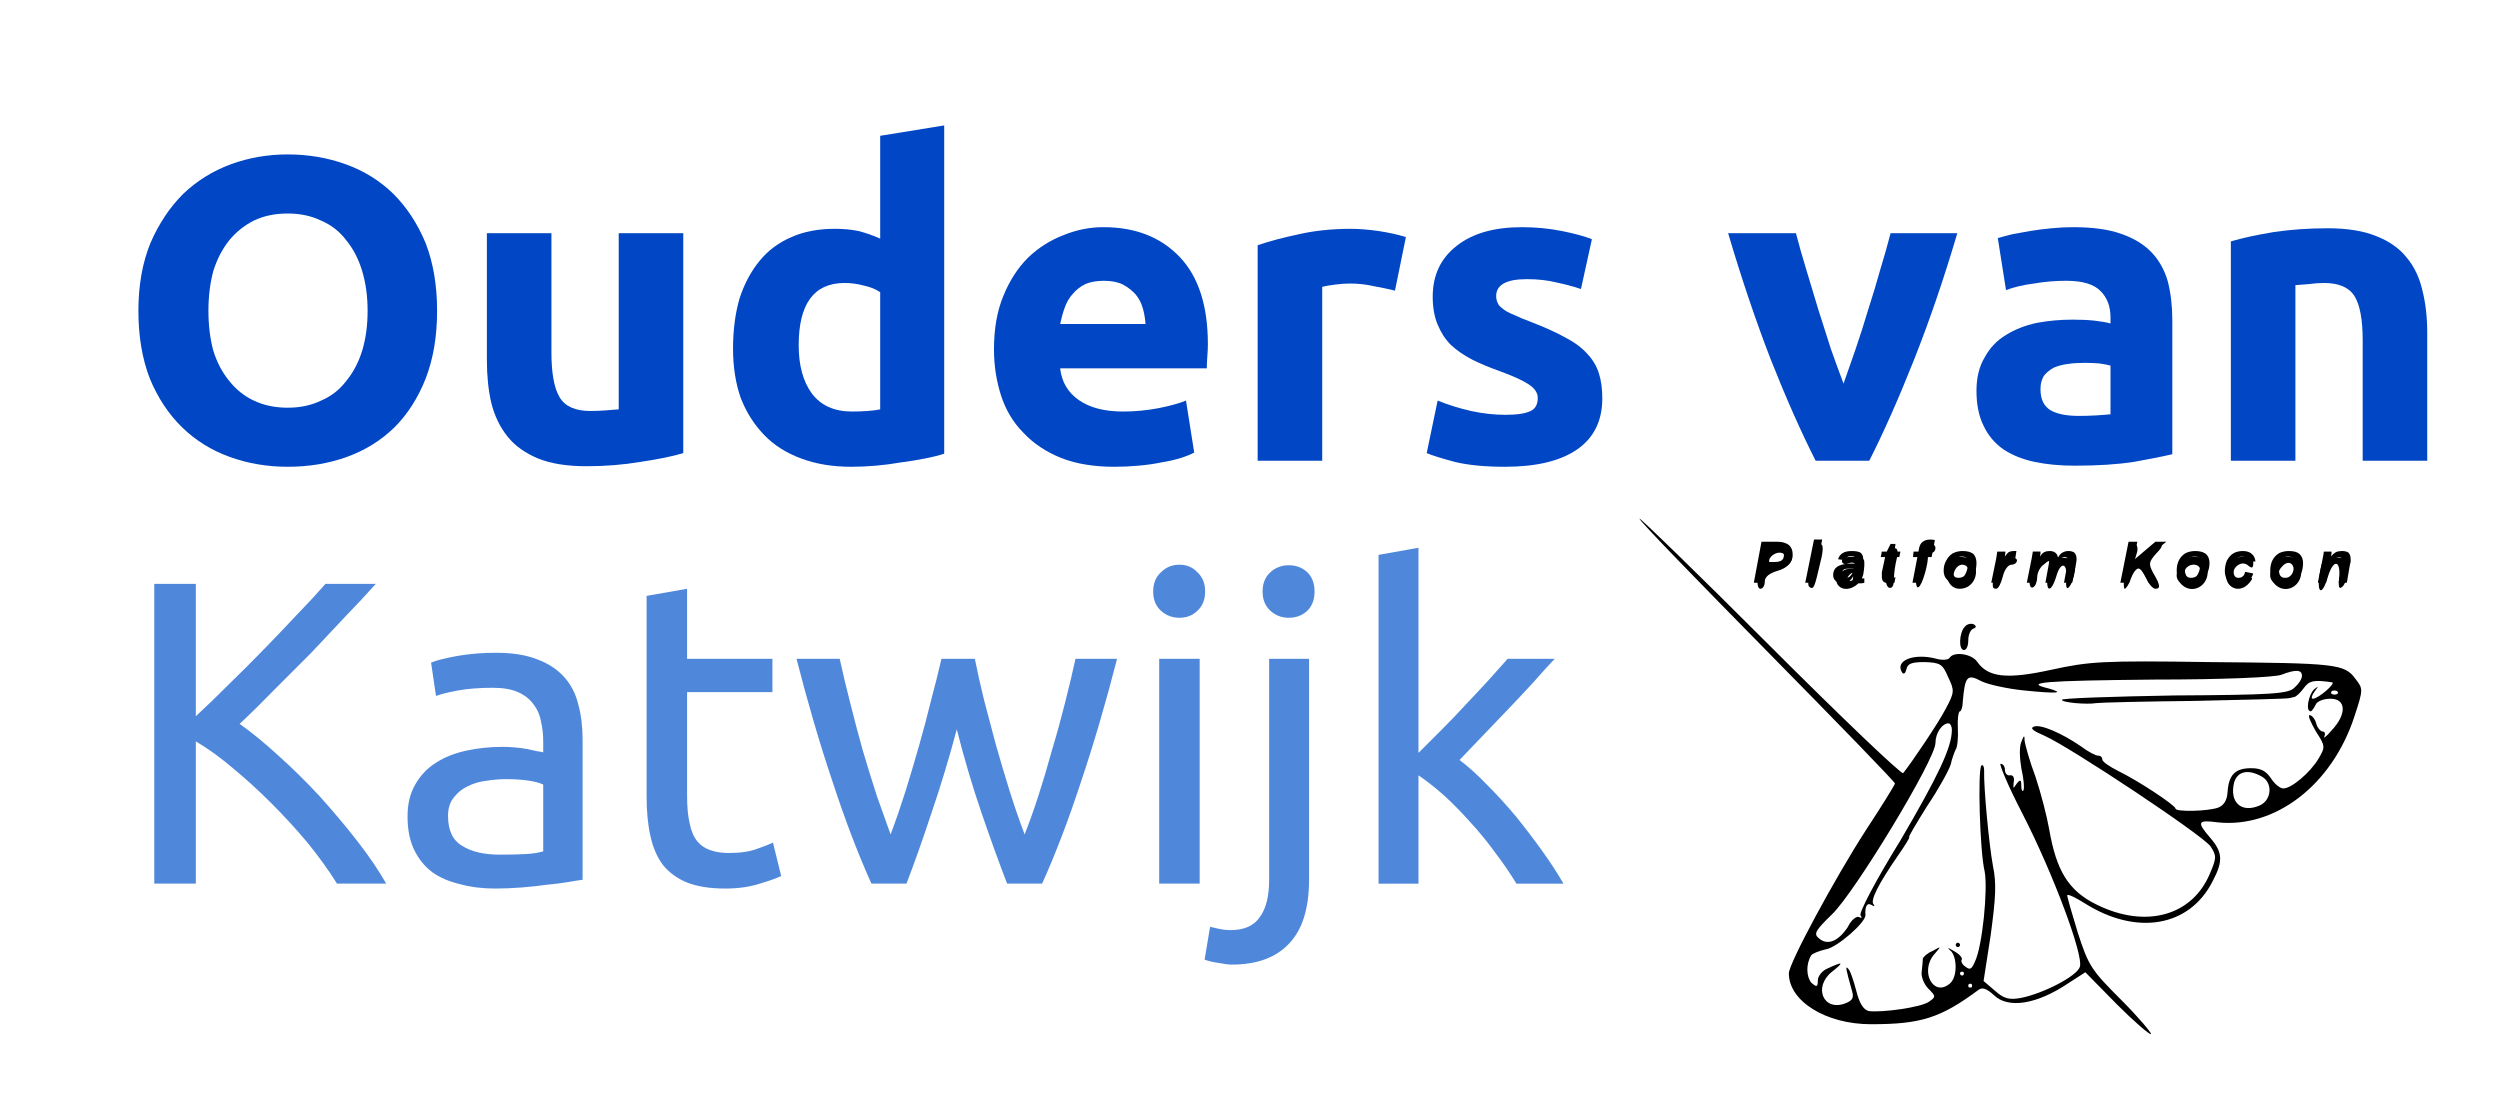 <svg version="1.2" xmlns="http://www.w3.org/2000/svg" viewBox="0 0 457 203" width="215" height="96"><defs><clipPath clipPathUnits="userSpaceOnUse" id="cp1"><path d="m299.51 94h132.49v95h-132.49z"/></clipPath><clipPath clipPathUnits="userSpaceOnUse" id="cp2"><path d="m319.07 93.76h110.29v17.61h-110.29z"/></clipPath></defs><style>.a{display:none;fill:#fff}.b{fill:#0046c5}.c{fill:#4f88db}</style><path fill-rule="evenodd" class="a" d="m-173-338h900v900h-900z"/><path fill-rule="evenodd" class="a" d="m-173-338h900v900h-900z"/><path class="b" d="m79.9 56.3q0 7-2.1 12.4-2.1 5.3-5.7 8.9-3.7 3.6-8.7 5.4-5 1.8-10.8 1.8-5.6 0-10.6-1.8-5-1.8-8.7-5.4-3.7-3.6-5.9-8.9-2.1-5.4-2.1-12.4 0-7 2.2-12.4 2.3-5.3 6-9 3.8-3.6 8.7-5.4 4.9-1.8 10.4-1.8 5.6 0 10.6 1.8 5 1.8 8.7 5.4 3.7 3.7 5.9 9 2.1 5.4 2.1 12.4zm-41.8 0q0 4 0.9 7.3 1 3.2 2.9 5.5 1.9 2.4 4.5 3.6 2.7 1.3 6.2 1.3 3.4 0 6.1-1.3 2.8-1.2 4.6-3.6 1.9-2.3 2.9-5.5 1-3.3 1-7.3 0-4-1-7.3-1-3.3-2.9-5.6-1.8-2.4-4.6-3.6-2.7-1.3-6.1-1.3-3.5 0-6.2 1.3-2.6 1.3-4.5 3.6-1.9 2.4-2.9 5.6-0.9 3.3-0.9 7.3z"/><path class="b" d="m124.9 82.3q-3 0.9-7.8 1.6-4.7 0.8-9.9 0.8-5.3 0-8.8-1.4-3.6-1.5-5.6-4-2.1-2.6-3-6.2-0.8-3.5-0.8-7.8v-23.2h11.8v21.8q0 5.7 1.5 8.2 1.5 2.5 5.6 2.5 1.2 0 2.7-0.1 1.4-0.1 2.5-0.2v-32.2h11.8z"/><path class="b" d="m172.6 82.4q-1.5 0.5-3.6 0.9-2 0.4-4.3 0.7-2.3 0.4-4.6 0.6-2.3 0.2-4.5 0.2-5.1 0-9.1-1.5-4.1-1.5-6.8-4.3-2.8-2.9-4.3-6.8-1.4-4-1.4-9 0-5.1 1.2-9.2 1.3-4 3.7-6.9 2.3-2.8 5.8-4.3 3.4-1.5 7.9-1.5 2.4 0 4.3 0.4 2 0.5 4 1.4v-18.8l11.7-1.9zm-26.6-19.8q0 5.5 2.4 8.8 2.5 3.3 7.3 3.3 1.6 0 2.9-0.1 1.4-0.1 2.3-0.3v-21.4q-1.1-0.8-2.9-1.2-1.8-0.5-3.6-0.5-8.4 0-8.4 11.4z"/><path class="b" d="m181.7 63.3q0-5.6 1.7-9.7 1.7-4.2 4.5-7 2.8-2.7 6.4-4.1 3.6-1.5 7.4-1.5 8.8 0 14 5.5 5.1 5.4 5.1 15.9 0 1-0.1 2.2-0.1 1.3-0.1 2.2h-26.8q0.4 3.7 3.4 5.8 3 2.1 8.1 2.1 3.2 0 6.4-0.6 3.1-0.6 5.1-1.4l1.5 9.5q-0.9 0.5-2.5 1-1.6 0.5-3.5 0.8-1.9 0.4-4.2 0.6-2.2 0.2-4.4 0.2-5.6 0-9.7-1.6-4.2-1.7-6.9-4.6-2.8-2.8-4.1-6.8-1.3-4-1.3-8.5zm27.7-4.6q-0.1-1.5-0.5-2.9-0.4-1.4-1.3-2.5-1-1.1-2.3-1.8-1.4-0.7-3.5-0.7-2 0-3.4 0.6-1.4 0.7-2.3 1.8-1 1.1-1.5 2.6-0.5 1.4-0.8 2.9z"/><path class="b" d="m255 52.6q-1.6-0.4-3.8-0.8-2.1-0.5-4.5-0.5-1.1 0-2.7 0.2-1.5 0.2-2.3 0.4v31.8h-11.8v-39.4q3.2-1.1 7.5-2 4.3-1 9.6-1 0.9 0 2.3 0.1 1.3 0.1 2.7 0.3 1.3 0.2 2.7 0.5 1.3 0.3 2.3 0.6z"/><path class="b" d="m275.2 75.3q3.2 0 4.6-0.7 1.3-0.6 1.3-2.4 0-1.4-1.7-2.5-1.7-1.1-5.3-2.4-2.8-1-5-2.1-2.3-1.2-3.9-2.7-1.5-1.5-2.4-3.7-0.9-2.1-0.9-5.1 0-5.9 4.4-9.3 4.3-3.4 11.9-3.4 3.8 0 7.3 0.7 3.5 0.7 5.5 1.5l-2 9.1q-2.1-0.7-4.5-1.2-2.4-0.6-5.4-0.6-5.6 0-5.6 3.1 0 0.7 0.3 1.3 0.2 0.5 0.9 1 0.7 0.6 2 1.1 1.2 0.6 3.1 1.3 3.9 1.5 6.4 2.9 2.5 1.3 4 3 1.5 1.6 2.1 3.6 0.6 1.9 0.6 4.5 0 6.2-4.7 9.4-4.6 3.1-13.1 3.1-5.5 0-9.2-0.9-3.7-1-5.1-1.6l2-9.6q3 1.2 6.1 1.9 3.2 0.7 6.3 0.7z"/><path class="b" d="m331.9 83.7q-4-7.9-8.2-18.5-4.1-10.6-7.8-23.1h12.4q0.8 3.1 1.9 6.7 1.1 3.6 2.2 7.3 1.2 3.7 2.3 7.2 1.2 3.4 2.3 6.3 1-2.9 2.2-6.3 1.2-3.5 2.3-7.2 1.2-3.7 2.2-7.3 1.1-3.6 1.9-6.7h12.2q-3.7 12.5-7.9 23.1-4.2 10.6-8.2 18.5z"/><path class="b" d="m379 41q5.3 0 8.7 1.2 3.5 1.2 5.6 3.4 2.1 2.2 3 5.4 0.8 3.2 0.8 7v24.5q-2.5 0.6-7 1.4-4.5 0.7-10.9 0.7-4 0-7.3-0.7-3.3-0.7-5.7-2.3-2.4-1.7-3.6-4.3-1.3-2.6-1.3-6.4 0-3.6 1.5-6.1 1.4-2.6 3.9-4.1 2.4-1.5 5.6-2.2 3.2-0.6 6.6-0.6 2.3 0 4.1 0.2 1.7 0.2 2.8 0.5v-1.1q0-3-1.8-4.8-1.8-1.9-6.3-1.9-3 0-5.9 0.5-3 0.4-5.1 1.2l-1.5-9.5q1-0.3 2.6-0.7 1.5-0.3 3.3-0.6 1.8-0.3 3.9-0.5 2-0.2 4-0.2zm1 34.5q1.7 0 3.3-0.1 1.6-0.1 2.5-0.2v-8.9q-0.7-0.2-2.1-0.4-1.4-0.1-2.6-0.1-1.7 0-3.1 0.2-1.5 0.2-2.6 0.7-1.1 0.6-1.8 1.5-0.6 1-0.6 2.4 0 2.8 1.9 3.9 1.8 1 5.1 1z"/><path class="b" d="m407.8 43.6q3-0.9 7.8-1.7 4.7-0.7 9.9-0.7 5.3 0 8.8 1.4 3.6 1.4 5.6 3.9 2.1 2.5 2.9 6 0.9 3.5 0.9 7.8v23.4h-11.8v-22q0-5.7-1.5-8.1-1.5-2.4-5.6-2.4-1.2 0-2.7 0.2-1.4 0.1-2.5 0.2v32.1h-11.8z"/><path class="c" d="m68.7 106.2q-2.4 2.7-5.5 5.9-3.1 3.3-6.4 6.8-3.4 3.4-6.7 6.7-3.3 3.4-6.3 6.2 3.4 2.4 7.2 5.9 3.8 3.4 7.5 7.4 3.6 4 6.8 8.1 3.2 4.1 5.3 7.8h-9q-2.3-3.7-5.4-7.5-3.1-3.7-6.6-7.2-3.4-3.4-6.9-6.3-3.5-3-6.9-5v26h-7.6v-54.8h7.6v24.2q2.8-2.6 6.1-5.9 3.4-3.3 6.6-6.6 3.2-3.3 6.1-6.4 2.9-3 4.9-5.3z"/><path class="c" d="m90.7 118.8q4.5 0 7.5 1.2 3 1.1 4.9 3.2 1.9 2.1 2.6 5 0.8 2.9 0.8 6.4v25.7q-0.9 0.1-2.6 0.4-1.7 0.3-3.9 0.5-2.1 0.3-4.6 0.5-2.5 0.2-4.9 0.2-3.5 0-6.4-0.8-3-0.7-5.1-2.2-2.1-1.6-3.3-4.1-1.2-2.5-1.2-6.1 0-3.4 1.4-5.8 1.4-2.5 3.8-4 2.3-1.5 5.5-2.2 3.2-0.7 6.6-0.7 1.1 0 2.3 0.1 1.2 0.1 2.3 0.3 1 0.2 1.8 0.4 0.8 0.1 1.1 0.2v-2q0-1.9-0.4-3.6-0.3-1.8-1.4-3.2-1-1.4-2.8-2.2-1.8-0.8-4.6-0.8-3.7 0-6.4 0.5-2.7 0.5-4 1l-0.9-6.1q1.4-0.6 4.7-1.2 3.3-0.6 7.2-0.6zm0.7 36.9q2.6 0 4.6-0.1 2-0.1 3.3-0.5v-12.2q-0.7-0.4-2.5-0.7-1.8-0.3-4.3-0.3-1.7 0-3.6 0.3-1.8 0.2-3.4 1-1.5 0.7-2.5 2-1.1 1.3-1.1 3.4 0 4 2.6 5.5 2.5 1.6 6.9 1.6z"/><path class="c" d="m125.6 119.9h15.6v6.1h-15.6v19q0 3.1 0.5 5.1 0.4 2 1.4 3.2 0.9 1.1 2.4 1.6 1.4 0.5 3.3 0.5 3.3 0 5.3-0.8 2-0.7 2.8-1.1l1.5 6.1q-1.2 0.6-3.9 1.4-2.8 0.9-6.3 0.9-4.2 0-7-1.1-2.7-1.1-4.4-3.2-1.6-2.1-2.3-5.3-0.7-3.1-0.7-7.2v-36.7l7.4-1.3z"/><path class="c" d="m184.1 161q-2.2-5.7-4.7-13-2.5-7.3-4.5-15.2-2.1 7.9-4.6 15.2-2.4 7.3-4.6 13h-6.4q-3.7-8.2-7.1-18.6-3.5-10.4-6.6-22.5h7.9q0.8 3.7 1.9 8 1.1 4.4 2.3 8.7 1.3 4.4 2.6 8.4 1.4 4 2.5 7 1.4-3.7 2.7-7.8 1.3-4.2 2.5-8.4 1.2-4.2 2.2-8.3 1.1-4.1 1.9-7.6h6.1q0.7 3.5 1.7 7.6 1.1 4.1 2.2 8.3 1.2 4.2 2.5 8.4 1.3 4.1 2.7 7.8 1.2-3 2.5-7 1.3-4 2.5-8.4 1.3-4.3 2.4-8.7 1.1-4.3 1.9-8h7.6q-3.1 12.1-6.6 22.5-3.4 10.4-7.1 18.6z"/><path class="c" d="m219.3 161h-7.4v-41.1h7.4zm-3.7-48.6q-2 0-3.4-1.3-1.4-1.3-1.4-3.5 0-2.2 1.4-3.5 1.4-1.4 3.4-1.4 2 0 3.3 1.4 1.4 1.3 1.4 3.5 0 2.2-1.4 3.5-1.3 1.3-3.3 1.3z"/><path class="c" d="m225.2 175.8q-0.9 0-2.4-0.3-1.5-0.2-2.6-0.6l1-6q0.8 0.2 1.8 0.4 1 0.2 1.9 0.2 3.8 0 5.4-2.4 1.7-2.3 1.7-6.8v-40.4h7.3v40.3q0 7.9-3.6 11.7-3.6 3.9-10.5 3.9zm10.4-63.4q-2 0-3.4-1.3-1.4-1.3-1.4-3.5 0-2.2 1.4-3.5 1.4-1.3 3.4-1.3 2 0 3.4 1.3 1.3 1.3 1.3 3.5 0 2.2-1.3 3.5-1.4 1.3-3.4 1.3z"/><path class="c" d="m266.8 138.4q2.4 1.8 5 4.5 2.7 2.7 5.3 5.8 2.5 3.1 4.8 6.3 2.3 3.2 3.9 6h-8.6q-1.7-2.8-3.9-5.7-2.1-2.9-4.5-5.5-2.4-2.7-4.8-4.9-2.5-2.2-4.7-3.7v19.8h-7.3v-60.1l7.3-1.3v37.5q1.9-1.9 4.2-4.2 2.3-2.3 4.5-4.7 2.2-2.3 4.2-4.5 2-2.2 3.4-3.8h8.6q-1.8 1.9-3.9 4.3-2.2 2.4-4.5 4.8-2.3 2.4-4.6 4.8-2.3 2.4-4.4 4.6z"/><g clip-path="url(#cp1)"><path  d="m299.7 94.3c0 0.4 10.7 11.4 23.5 24.4 12.7 12.9 23.2 23.7 23.2 24 0 0.2-2.4 4.1-5.3 8.5-5.8 9-14.1 24.4-14.1 26.2 0 5.1 6.8 9.3 15 9.3 9.1 0 12.7-1.1 19.7-6.3 0.7-0.5 1.5-0.2 2.8 1 2.6 2.5 7.8 1.7 13.6-2.2l3.1-2 5.8 5.9c3.2 3.2 6 5.6 6.2 5.4 0.2-0.1-2.2-3-5.4-6.2-5.5-5.5-6-6.2-8-12.4-1.1-3.6-2-6.7-1.9-6.8 0.2-0.2 1.6 0.5 3.2 1.5 9.5 6 19.2 4.3 23.4-4.1 1.9-3.6 1.8-5.2-0.4-7.8-2.6-3-2.4-3.4 1.3-2.9 10.5 1.1 20.9-6.8 25-19.4 1.6-4.9 1.6-5 0.2-6.8-2-2.8-3.6-2.9-26.8-3.1-19.6-0.3-21.9-0.1-28.8 1.4-8.2 1.8-11.6 1.4-13.6-1.5-1-1.4-4.2-1.9-5-0.7-0.2 0.4-1.3 0.5-2.4 0.2-4.1-1.1-7.7 0.3-6.3 2.5 0.3 0.4 0.6 0.2 0.8-0.6 0.2-1 0.9-1.3 3.3-1.3 2.8 0.1 3.3 0.3 4.3 2.7 1.2 2.5 1.2 2.8-0.4 5.8-1.4 2.7-6.2 9.8-7.8 11.8-0.3 0.3-11.3-10.2-24.5-23.4-13.2-13.2-23.9-23.6-23.7-23.1zm121.1 28.7c0 0.6-0.6 1.5-1.4 2.2-1.1 1.1-4.1 1.3-21.9 1.4-11.3 0.2-20.6 0.5-20.6 0.8 0 0.5 4.6 0.9 6.3 0.6 0.5-0.1 8.5-0.3 17.9-0.4 9.4-0.2 17.2-0.4 17.3-0.5 0.1 0 0.5-0.1 0.9-0.2 0.4 0 1.2-0.8 1.8-1.6 1-1.4 1.8-1.6 5.2-1.1 0.8 0.1-2.5 3-3.5 3-0.4 0-0.2-0.6 0.3-1.3 0.8-1.1 0.8-1.1-0.1-0.4-1 1-1.6 4-0.6 4 0.2 0 0.6-0.6 0.9-1.2 0.2-0.6 1.4-1.1 2.7-1.1 2.9 0 3 2.8 0.3 5.7-1 1.2-1.7 1.7-1.4 1.2 0.2-0.5 0.1-0.9-0.3-0.9-0.4 0-1-0.7-1.2-1.5-0.2-0.8-0.8-1.5-1.2-1.5-0.4 0 0.2 1.3 1.1 2.9 1.8 2.8 1.8 2.9 0.5 5.1-1.5 2.5-4.9 5.4-6.4 5.4-0.6 0-1.6-0.8-2.3-1.9-0.9-1.3-1.8-1.8-3.6-1.8-2.9 0-4.1 1.2-4.3 4.4-0.1 1.5-0.7 2.4-1.7 2.8-1.9 0.7-7.8 0.8-7.8 0.2 0-0.6-6.8-5.1-10.5-6.9-1.6-0.8-2.9-1.7-2.9-2.1 0-0.4-0.3-0.7-0.8-0.7-0.4 0-1.8-0.7-3.1-1.7-3.5-2.4-7.4-4.1-8.6-3.6-0.8 0.3-0.1 0.8 2 1.7 4.7 2.1 28.8 18.1 30.3 20.2 1.1 1.7 1.1 2.1-0.1 4.9-3.2 7.8-11.8 10.2-20.8 5.7-5.1-2.5-7.3-6.2-8.6-13.7-0.4-2.3-1.5-6.6-2.5-9.6-1.1-2.9-1.9-5.9-2-6.6 0-1.1-0.1-1.1-0.6 0.2-0.4 0.9-0.3 3 0 4.8 0.4 1.8 0.6 3.5 0.4 4-0.1 0.4-0.4 0.1-0.4-0.7 0-1.3-0.2-1.3-0.9-0.4-0.6 0.9-0.6 0.9-0.5-0.3 0.2-0.9-0.1-1.4-0.7-1.3-0.5 0.1-0.9-0.4-0.9-1 0-0.6-0.3-1.1-0.8-1.1-0.3 0 1.4 4.1 4 9.1 5.6 10.9 11.2 25.9 10.5 28-0.5 1.7-6.7 4.9-10.8 5.7-2.2 0.4-3.1 0.1-4.7-1.3l-2.1-1.8 1.3-8.4c0.9-6.7 1.1-9.4 0.4-12.7-0.7-3.8-1.7-14.3-1.6-17.4 0-0.7-0.2-1.1-0.5-0.9-0.7 0.8-0.3 15.7 0.6 19.4 0.6 3.2-0.4 13.7-1.8 16.5-0.6 1.4-0.9 1.5-1.7 0.9-0.6-0.4-0.9-1-0.7-1.3 0.2-0.3-0.4-1-1.3-1.5-1.3-0.8-1.5-0.8-0.6 0 1.1 1.3 1.1 4.8-0.3 5.9-3 2.5-5.5-2.3-2.8-5.4 1.3-1.5 1.3-1.5-0.3-0.6-1 0.4-1.7 1.1-1.8 1.4 0 0.3-0.1 1.3-0.2 2.3-0.2 0.9 0.4 2.4 1.2 3.2 1.4 1.4 1.4 1.5 0.1 2.4-1.4 1-8.4 2-11 1.7-1-0.3-1.7-1.4-2.3-3.8-0.5-1.9-1.1-3.7-1.5-4-0.5-0.5-0.4 0 0.8 4.3 0.3 1.1 0 1.6-1.3 2.1-4 1.5-5.9-3-2.4-5.8 2.3-1.8 2-1.9-0.8-0.6-1 0.4-1.8 1.4-1.8 2.2 0 1.2-0.2 1.3-1.2 0.4-0.9-1.1-1-3.4 0-5 0.2-0.3 1.4-0.8 2.7-1.1 2-0.3 7.4-5 7.2-6.3-0.1-1.5 0.3-2.3 1.1-1.8 0.5 0.3 0.7 0.3 0.4-0.1-0.7-0.7 1-3.9 4.3-8.7 1.4-2 2.4-3.6 2.2-3.6-0.2 0 1.3-2.5 3.3-5.7 2.1-3.1 4-6.6 4.3-7.6 0.2-1 0.7-2.3 0.9-2.7 0.3-0.4 0.5-2.1 0.4-3.9-0.1-1.7 0.1-3.1 0.4-3.1 0.2 0 0.5-0.8 0.5-1.8 0.4-4.6 0.8-5.1 3.4-3.7 1.2 0.6 4.8 1.4 7.9 1.7 6 0.6 7.5 0.5 4.3-0.4-4.6-1.1-0.8-1.4 19.5-1.6 12.2 0 22.1-0.4 23.2-0.9 2.6-1 3.7-0.9 3.7 0.2zm6.5 3.3c-0.3 0.2-0.8 0.2-1.1 0-0.2-0.3 0-0.6 0.5-0.6 0.6 0 0.8 0.3 0.6 0.6zm-70.5 6.6c0 3.2-2.5 8.4-9.4 20.2-4.4 7.1-7.6 13.2-7.3 13.7 0.3 0.4 0.3 0.6-0.3 0.3-0.4-0.2-1.4 0.5-2 1.8-1.7 2.6-3.7 3.5-5.3 2.1-1-0.8-0.7-1.4 2.4-4.4 4.1-3.9 18.9-28.3 18.9-31.3 0-1.8 1.2-3.6 2.4-3.6 0.3 0 0.6 0.5 0.6 1.2zm56.6 8.5c2.1 1.1 1.9 4.3-0.3 5.3-3.4 1.5-5.6-0.6-4.7-4.2 0.6-2 2.5-2.5 5-1.1zm-54.4 36c0 0.2-0.1 0.4-0.3 0.4-0.3 0-0.4-0.2-0.4-0.4 0-0.2 0.1-0.3 0.4-0.3 0.2 0 0.3 0.1 0.3 0.3zm1.5 2.3c0 0.2-0.1 0.3-0.3 0.3-0.3 0-0.4-0.1-0.4-0.3 0-0.3 0.1-0.4 0.4-0.4 0.2 0 0.3 0.1 0.3 0.4zm-3-7.5c0 0.2 0.2 0.4 0.4 0.4 0.2 0 0.4-0.2 0.4-0.4 0-0.2-0.2-0.4-0.4-0.4-0.2 0-0.4 0.2-0.4 0.4zm-35.2-72c-1.1 3.7-1.4 6.9-0.5 6.9 0.4 0 0.8-0.5 0.8-1.3q0-1.3 2.4-2c3.5-1 3.5-4.4 0-4.7-1.7-0.1-2.4 0.1-2.7 1.1zm4 1c0 0.9-2.1 1.9-2.7 1.3-0.7-0.7 0.5-2 1.7-2 0.6 0 1 0.3 1 0.7zm5.6-1.3c-1.2 3.7-1.7 6.6-1.1 6.9 0.8 0.5 0.9 0 2-4.7 0.5-1.9 0.5-3.1 0.1-3.1-0.4 0-0.8 0.4-1 0.9zm19.1 0.3c-0.9 1.9-1.1 7.2-0.3 6.6 0.7-0.3 1.9-4.6 1.7-5.8 0-0.3 0.3-0.5 0.7-0.5 0.4 0 0.7-0.4 0.7-0.8 0-1.3-2.1-0.8-2.8 0.5zm38.3-0.7c-0.7 1-1.4 7.6-0.9 7.6 0.2 0 0.8-0.8 1.1-1.8 0.4-1.1 1-1.9 1.4-1.9 0.4 0 1 0.8 1.5 1.9 0.4 1 1.2 1.8 1.6 1.8 1 0 0.9-0.7-0.4-2.9-0.9-1.7-0.8-2 0.6-3.6 1.1-1.1 1.2-1.6 0.6-1.6-0.6 0-1.9 0.7-2.9 1.6l-1.8 1.7 0.5-1.7c0.5-1.5-0.5-2.4-1.3-1.1zm-44.1 1.1c-1 1.4-0.8 6 0.1 6.3 0.6 0.2 0.9-0.4 0.9-1.4 0-1 0.2-2.6 0.5-3.8 0.6-2.1-0.3-2.7-1.5-1.1zm-8.5 1.4c0 0.5 0.5 0.7 1.1 0.5 0.6-0.3 1.3-0.2 1.5 0.2 0.3 0.4-0.2 0.7-0.9 0.7-1.8 0-3.2 1.7-2.5 2.9 1.1 1.7 4.1 0.6 4.7-1.8 0.2-1.1 0.3-2.4 0.1-2.7-0.6-0.9-4-0.7-4 0.2zm2.2 2.9c0 0.4-0.3 0.8-0.8 0.8-0.3 0-0.5-0.4-0.3-0.8 0.3-0.4 0.6-0.7 0.8-0.7 0.2 0 0.3 0.3 0.3 0.7zm17.2-2.1c-0.8 2.2 0.3 4.3 2.1 4.3 3.6 0 4.2-5.4 0.6-5.8-1.5-0.2-2.1 0.2-2.7 1.5zm3.7 0.9c0 1.4-1.2 2.2-2.3 1.6-0.9-0.6 0-2.6 1.2-2.6 0.6 0 1.1 0.4 1.1 1zm4.9-0.2c-0.6 3.1-0.6 3.6 0.2 3.6 0.4 0 0.9-1 1.2-2.2 0.3-1.3 1-2.2 1.6-2.2 0.6 0 1-0.4 1-0.8 0-0.4-0.8-0.7-1.8-0.7-1.3 0-1.8 0.5-2.2 2.3zm6.7-0.7c-0.7 2.6-0.5 4.5 0.3 4 0.4-0.2 0.7-1.1 0.7-1.8 0-0.8 0.5-1.9 1.3-2.4 1.1-1 1.2-0.8 0.7 1.7-0.6 3.4 0.5 3.8 1.5 0.5 0.8-2.8 2.1-2.5 1.8 0.5-0.1 1.5 0.1 2 0.5 1.5 0.5-0.5 0.9-1.8 1.1-3 0.2-2.2 0.1-2.2-3.6-2.5-3.4-0.1-3.9 0-4.3 1.5zm27 0.2c-0.7 1.5-0.7 2.1 0.1 3 2 2.5 5.6 0.6 5-2.7-0.3-2.6-4-2.8-5.1-0.3zm3.8 0.7c0 1.5-1.4 2.3-2.4 1.4-0.4-0.5-0.5-1.2-0.3-1.6 0.8-1.2 2.7-1 2.7 0.2zm5.1-0.6c-1.5 3.1 1.7 5.5 3.9 2.9 0.8-1 0.7-1.1-1.1-0.7-1.4 0.4-2 0.2-2-0.5 0-1.8 1.7-2.9 2.8-2 0.7 0.6 1 0.6 1-0.4 0-2-3.6-1.5-4.6 0.7zm8.2-0.1c-0.7 1.5-0.7 2.1 0.1 3 2 2.5 5.6 0.6 5-2.7-0.3-2.6-4-2.8-5.1-0.3zm3.8 0.8c0 1.4-1.5 2.2-2.4 1.3-0.6-0.6-0.5-1.2 0.2-2 1-1.2 2.2-0.9 2.2 0.7zm4.9-0.3c-0.9 4.4 0.2 5.4 1.4 1.2 1-3.1 2.3-2.8 2 0.4-0.2 1.7 0 2.2 0.6 1.6 0.5-0.4 0.9-1.8 1-3 0.1-1.9-0.2-2.1-2.2-2.4-2-0.2-2.3 0-2.8 2.2zm-65 10.5c-1.1 1.1-1.2 4.3-0.2 4.3 0.5 0 0.8-0.8 0.8-1.8 0-1 0.4-1.9 0.9-2.1 0.6-0.2 0.6-0.5 0.1-0.8-0.4-0.2-1.2-0.1-1.6 0.4z"/></g><g clip-path="url(#cp2)"><path class="a" d="m319.1 93.8h110.3v17.6h-110.3z"/></g><path  d="m324.9 98.5q1.3 0 2.1 0.6 0.7 0.6 0.7 1.7 0 1.2-0.8 1.9-0.8 0.7-2.2 0.7h-2l-0.6 2.6h-1.5l1.4-7.5zm-2 3.7h1.5q0.9 0 1.3-0.3 0.4-0.3 0.4-1 0-0.6-0.3-0.9-0.4-0.3-1-0.3h-1.4z"/><path  d="m330 106l1.6-7.9h1.5l-1.6 7.9z"/><path  d="m339.8 106.1q-0.5 0-0.8-0.2-0.3-0.2-0.3-0.6 0-0.2 0.1-0.4h-0.1q-0.4 0.7-0.9 1-0.4 0.3-1 0.3-0.8 0-1.2-0.5-0.5-0.4-0.5-1.1 0-1 0.7-1.5 0.7-0.5 2.2-0.6h1q0.2-0.5 0.2-0.7 0-0.7-0.7-0.7-0.5 0-0.8 0.2-0.2 0.2-0.3 0.6l-1.4-0.2q0.2-0.7 0.8-1.1 0.6-0.4 1.7-0.4 1.1 0 1.6 0.3 0.5 0.4 0.5 1.2 0 0.2-0.1 0.9l-0.4 1.9q0 0.2 0 0.3 0 0.2 0 0.2 0.1 0.1 0.2 0.1 0 0.1 0.1 0.1 0.1 0 0.1 0 0.2 0 0.3 0v0.8q-0.3 0.1-0.5 0.1-0.2 0-0.5 0zm-0.9-2.7h-0.9q-0.6 0-1 0.2-0.3 0.3-0.3 0.7 0 0.4 0.2 0.6 0.2 0.2 0.5 0.2 0.5 0 0.8-0.3 0.4-0.4 0.6-1z"/><path  d="m345.4 106.1q-0.7 0-1.1-0.3-0.3-0.3-0.3-0.9 0-0.4 0-0.8l0.6-2.8h-0.8l0.2-1h0.9l0.7-1.4h0.9l-0.2 1.4h1.1l-0.2 1h-1.1l-0.6 2.8q0 0.3 0 0.5 0 0.3 0.1 0.4 0.1 0.1 0.3 0.1 0.2 0 0.6-0.1l-0.2 1q-0.4 0.1-0.9 0.1z"/><path  d="m352 101.3l-0.9 4.7h-1.5l0.9-4.7h-0.8l0.1-1h0.9l0.1-0.6q0.2-0.9 0.7-1.2 0.5-0.4 1.4-0.4 0.4 0 0.8 0.1l-0.2 1q0 0-0.2-0.1-0.2 0-0.3 0-0.3 0-0.5 0.2-0.2 0.2-0.2 0.5l-0.1 0.5h1.1l-0.2 1z"/><path  d="m361.3 102.4q0 1.1-0.4 2-0.4 0.8-1.3 1.3-0.8 0.5-1.7 0.5-1.2 0-1.9-0.7-0.7-0.6-0.7-1.7 0-1.1 0.5-1.9 0.4-0.8 1.2-1.3 0.8-0.4 1.8-0.4 1.2 0 1.9 0.5 0.6 0.6 0.6 1.7zm-1.5 0.1q0-1.3-1.2-1.3-0.6 0-0.9 0.3-0.4 0.3-0.6 1-0.2 0.6-0.2 1.2 0 1.4 1.1 1.4 0.6 0 1-0.3 0.3-0.3 0.5-0.9 0.2-0.6 0.3-1.4z"/><path  d="m368.4 101.5q-0.4-0.1-0.6-0.1-0.7 0-1.1 0.5-0.4 0.4-0.6 1.4l-0.6 2.7h-1.5l0.9-4.4q0.1-0.6 0.2-1.3h1.5l-0.1 0.9-0.1 0.2q0.4-0.7 0.8-1 0.4-0.2 0.9-0.2 0.2 0 0.5 0z"/><path  d="m377.4 101.3q-0.5 0-0.9 0.4-0.3 0.4-0.5 1.1l-0.6 3.2h-1.5l0.6-3.3q0.1-0.5 0.1-0.8 0-0.6-0.6-0.6-0.5 0-0.9 0.4-0.3 0.4-0.5 1.1l-0.6 3.2h-1.5l0.9-4.5q0.1-0.5 0.2-1.2h1.4q0 0 0 0.4-0.1 0.3-0.1 0.5 0.4-0.6 0.8-0.8 0.4-0.2 1-0.2 0.6 0 1 0.3 0.4 0.3 0.5 0.9 0.4-0.7 0.8-0.9 0.5-0.3 1.1-0.3 0.7 0 1.1 0.3 0.4 0.4 0.4 1.2 0 0.3-0.1 0.8l-0.7 3.5h-1.5l0.6-3.3q0.1-0.5 0.1-0.7v-0.1q0-0.6-0.6-0.6z"/><path  d="m392.8 106l-1.9-3.4-1.2 0.7-0.5 2.7h-1.6l1.5-7.5h1.6l-0.7 3.4 4-3.4h2l-4 3.3 2.5 4.2z"/><path  d="m403.9 102.4q0 1.1-0.5 2-0.4 0.8-1.2 1.3-0.8 0.5-1.8 0.5-1.2 0-1.9-0.7-0.6-0.6-0.6-1.7 0-1.1 0.4-1.9 0.4-0.8 1.2-1.3 0.8-0.4 1.8-0.4 1.2 0 1.9 0.5 0.7 0.6 0.7 1.7zm-1.6 0.1q0-1.3-1.1-1.3-0.6 0-1 0.3-0.4 0.3-0.6 1-0.2 0.6-0.2 1.2 0 1.4 1.1 1.4 0.6 0 1-0.3 0.3-0.3 0.5-0.9 0.2-0.6 0.3-1.4z"/><path  d="m409.2 105.1q0.5 0 0.8-0.3 0.3-0.2 0.4-0.8l1.5 0.3q-0.6 1.9-2.7 1.9-1.2 0-1.9-0.6-0.6-0.6-0.6-1.7 0-1.1 0.4-2 0.5-0.9 1.2-1.3 0.7-0.4 1.7-0.4 1 0 1.6 0.5 0.6 0.5 0.7 1.4l-1.5 0.1q-0.1-1-0.9-1-0.6 0-0.9 0.4-0.3 0.4-0.6 1.4-0.1 0.6-0.1 0.9 0 1.2 0.9 1.2z"/><path  d="m421 102.4q0 1.1-0.4 2-0.5 0.8-1.3 1.3-0.8 0.5-1.8 0.5-1.2 0-1.8-0.7-0.7-0.6-0.7-1.7 0-1.1 0.4-1.9 0.4-0.8 1.2-1.3 0.8-0.4 1.8-0.4 1.3 0 1.9 0.5 0.7 0.6 0.7 1.7zm-1.6 0.1q0-1.3-1.1-1.3-0.6 0-1 0.3-0.3 0.3-0.5 1-0.2 0.6-0.2 1.2 0 1.4 1.1 1.4 0.6 0 0.9-0.3 0.4-0.3 0.6-0.9 0.2-0.6 0.2-1.4z"/><path  d="m427.5 106l0.6-3.1q0.1-0.7 0.1-0.9 0-0.7-0.8-0.7-0.5 0-1 0.4-0.5 0.5-0.6 1.1l-0.6 3.2h-1.5l0.9-4.5q0.1-0.4 0.2-1.2h1.4q0 0 0 0.4-0.1 0.4-0.1 0.5 0.4-0.5 0.9-0.8 0.5-0.2 1.1-0.2 0.8 0 1.2 0.3 0.4 0.4 0.4 1.2 0 0.1 0 0.4 0 0.3-0.1 0.4l-0.6 3.5z"/></svg>